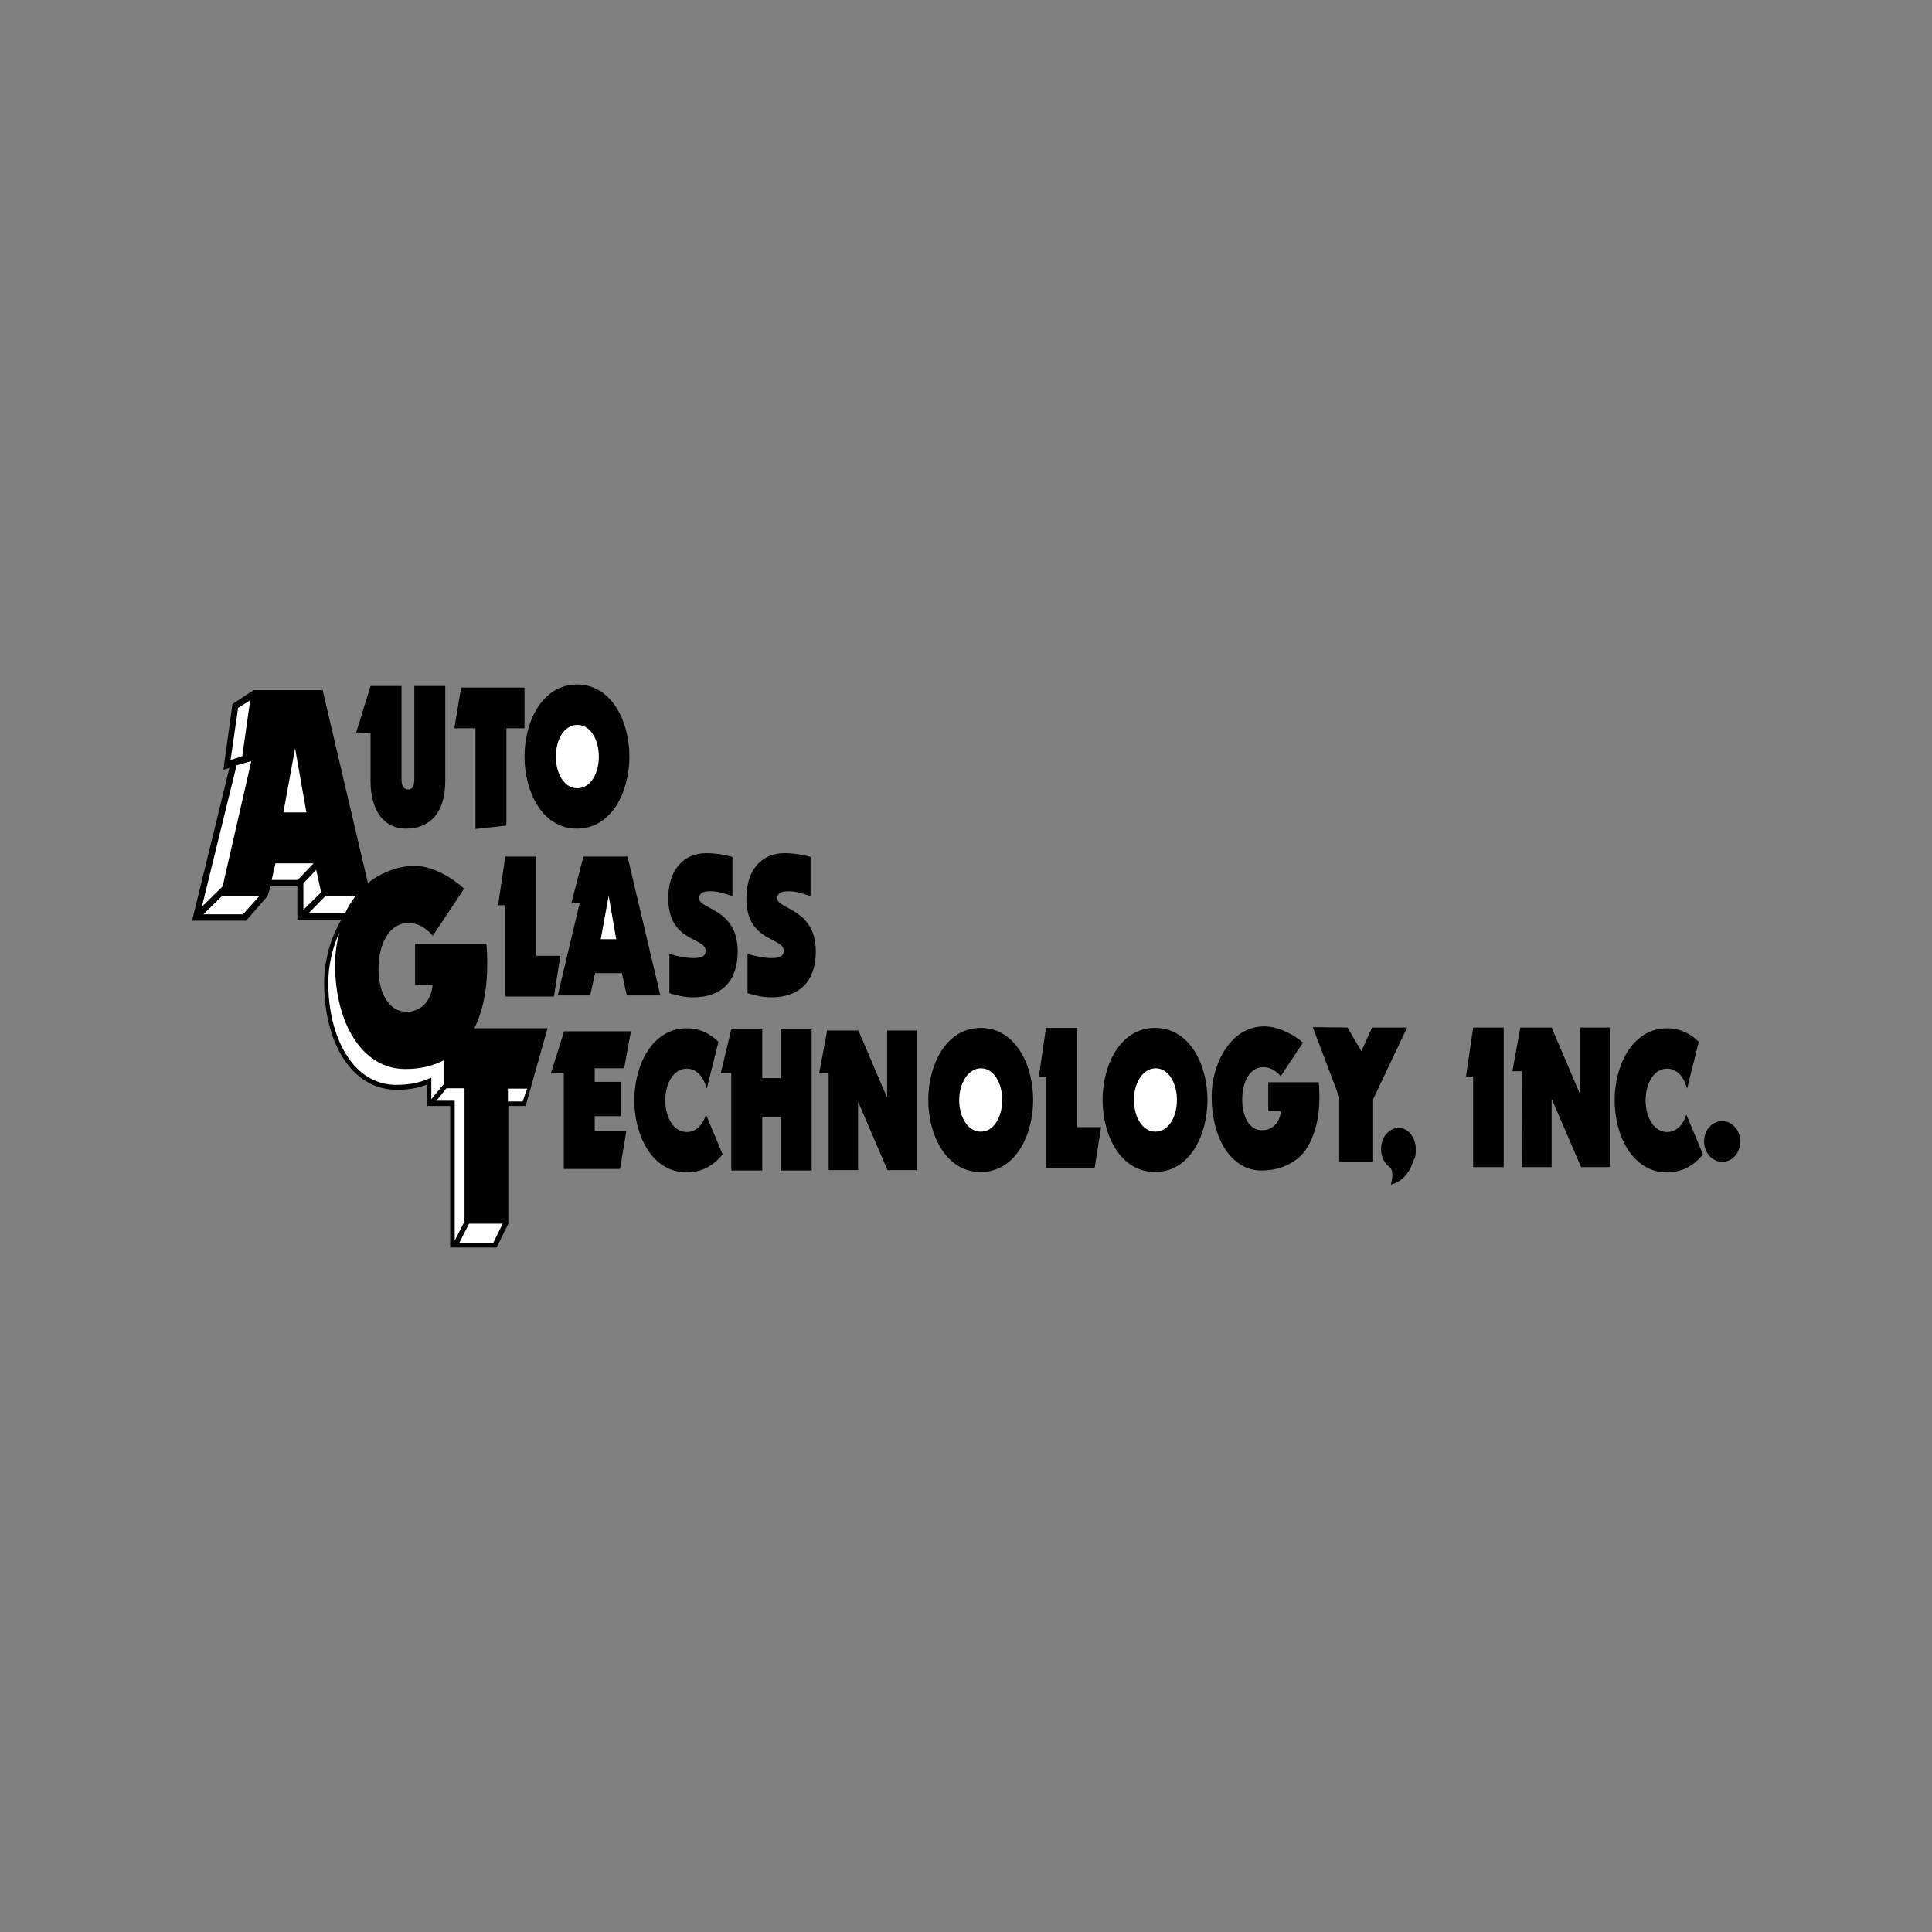 <?xml version="1.0" encoding="utf-8"?>
<!-- Generator: Adobe Illustrator 22.1.0, SVG Export Plug-In . SVG Version: 6.00 Build 0)  -->
<svg version="1.1" id="Layer_1" xmlns="http://www.w3.org/2000/svg" xmlns:xlink="http://www.w3.org/1999/xlink" x="0px" y="0px"
	 viewBox="0 0 512 512" style="enable-background:new 0 0 512 512;" xml:space="preserve">
<rect x="0" y="0" width="512" height="512" fill="#808080" stroke="none"/>
<style type="text/css">
	.st0{fill:#FFFFFF;}
</style>
<g>
	<path d="M149.4,309.8v-25.4H146l3.5-11.1h17.7l-1.8,9.8h-7.8v3.6h7v9.1h-7v3.9h8.4l-1.7,10.1L149.4,309.8L149.4,309.8z
		 M193.8,310.2v-25.8l-2.8,0l2.8-11.6h8.2v12.9h4.9v-12.9h8.2v37.4h-8.2v-14.1H202v14.1L193.8,310.2L193.8,310.2z M273.8,291.5
		c0,9.3-4.7,19.1-13.9,19.1c-9.2,0-13.9-9.8-13.9-19.1c0-9.3,4.7-19.1,13.9-19.1S273.8,282.2,273.8,291.5L273.8,291.5z"/>
	<path class="st0" d="M254.2,291.5c0,4.3,2.1,8.4,5.7,8.4c3.6,0,5.7-4.1,5.7-8.4c0-4.3-2.1-8.4-5.7-8.4
		C256.4,283.2,254.2,287.3,254.2,291.5z"/>
	<path d="M106.4,181.8v24.4c0,1.9,0.4,3,1.8,3c1.4,0,1.6-1.3,1.6-3v-24.4h8.2v25.1c0,8.7-4.2,12.7-10.5,12.7
		c-5.5,0-9.3-4.5-9.3-12.6v-12.7l-3.8-0.2l3.8-12.3H106.4L106.4,181.8z M122.2,182.2H139V193h-4.8v25.8l-8.2,0.9V193h-5.6
		L122.2,182.2L122.2,182.2z M166.8,200.5c0,9.3-4.7,19.1-13.9,19.1c-9.2,0-13.9-9.8-13.9-19.1c0-9.3,4.7-19.1,13.9-19.1
		C162.1,181.4,166.8,191.2,166.8,200.5z"/>
	<path class="st0" d="M147.3,200.5c0,4.3,2.1,8.4,5.7,8.4c3.6,0,5.7-4.1,5.7-8.4c0-4.3-2.1-8.4-5.7-8.4
		C149.4,192.1,147.3,196.2,147.3,200.5z"/>
	<path d="M339.4,294.8v-0.3h-3.3v-7.7h13.4c1.3,15.7-5.7,20.3-5.7,20.3c-2.8,2.1-5.7,3.1-9.5,3.1c-8,0-13.2-8.5-13.2-19.7
		c0-8.2,4.8-18.5,13.9-18.5c4.3,0,8.5,2.7,10.3,4.3l-5.9,8.9c-1.4-1.6-2.9-2.4-4.6-2.4c-3.5,0-5.6,3.8-5.6,8.6
		c0,4.5,1.9,8.1,5.1,8.1c0.6,0,1,0,1.4-0.1C339.2,298.4,339.4,294.8,339.4,294.8L339.4,294.8z M133.9,264.1v-24.2H132l1.9-12.9h8.2
		v26.3h6.4l-1.7,10.8H133.9L133.9,264.1z M277.2,309.5v-24.2h-1.9l1.9-12.9h8.2v26.3h6.4l-1.7,10.8H277.2z M398.5,309.3h-8.1v-24
		h-1.9l1.9-13h8.1V309.3z M153.6,239.4l-2.2,0l3.2-12.4h11.7l8.7,36.8h-8.9l-1.3-5.9h-7.1l-1.3,5.9h-8.6L153.6,239.4z"/>
	<path class="st0" d="M161.3,237.4L161.3,237.4l-2.1,11.5h4.1L161.3,237.4z"/>
	<path d="M194,237.5c-1.7-0.7-3.9-1.3-5.5-1.3c-1.4,0-3.2,0-3.2,1.9c0,2.9,10.2,2.7,10.2,14c0,8-4.4,12.2-11.7,12.2
		c-2.6,0-4.3-0.5-6.4-1.1v-10.4c2.1,0.6,4.4,1.1,6.4,1.1c2.1,0,3.2-0.5,3.2-2c0-3.5-9.9-2.2-9.9-13.8c0-7.9,4.3-12,10.1-12
		c2.3,0,4.9,0.4,6.9,1V237.5z M214.7,237.5c-1.7-0.7-3.9-1.3-5.5-1.3c-1.4,0-3.2,0-3.2,1.9c0,2.9,10.2,2.7,10.2,14
		c0,8-4.4,12.2-11.7,12.2c-2.6,0-4.3-0.5-6.4-1.1v-10.4c2.1,0.6,4.4,1.1,6.4,1.1c2.1,0,3.2-0.5,3.2-2c0-3.5-9.9-2.2-9.9-13.8
		c0-7.9,4.3-12,10.1-12c2.3,0,4.9,0.4,6.9,1V237.5z M320,291.5c0,9.3-4.7,19.1-13.9,19.1c-9.2,0-13.9-9.8-13.9-19.1
		c0-9.3,4.7-19.1,13.9-19.1C315.3,272.4,320,282.2,320,291.5L320,291.5z"/>
	<path class="st0" d="M300.5,291.5c0,4.3,2.1,8.4,5.7,8.4c3.6,0,5.7-4.1,5.7-8.4c0-4.3-2.1-8.4-5.7-8.4
		C302.6,283.2,300.5,287.3,300.5,291.5z"/>
	<path d="M451.3,305.9c-2.3,2.9-5.4,4.8-9.5,4.8c-9.2,0-13.9-9.8-13.9-19.1c0-9.3,4.7-19.1,13.9-19.1c3.4,0,6.2,1.4,8.4,3.6
		l-3.1,12.4c-0.8-3-2.6-5.3-5.3-5.3c-3.6,0-5.7,4.1-5.7,8.4s2.1,8.4,5.7,8.4c2.5,0,4.3-2,5.1-4.6L451.3,305.9L451.3,305.9z
		 M191.5,305.9c-2.3,2.9-5.4,4.8-9.5,4.8c-9.2,0-13.9-9.8-13.9-19.1c0-9.3,4.7-19.1,13.9-19.1c3.4,0,6.2,1.4,8.4,3.6l-3.1,12.4
		c-0.8-3-2.6-5.3-5.3-5.3c-3.6,0-5.7,4.1-5.7,8.4s2.1,8.4,5.7,8.4c2.5,0,4.3-2,5.1-4.6L191.5,305.9L191.5,305.9z M403.3,283.9h-2.5
		l2.1-11.6h8.3l7.5,17.6h0.1v-17.6h7.8v37H419l-7.7-17.9h-0.1v17.9h-7.8L403.3,283.9L403.3,283.9z M219.6,284.4h-2.5l2.1-11.3h8.3
		l7.5,17.6h0.1v-17.6h7.8v37h-7.7l-7.7-17.9h-0.1v17.9h-7.8V284.4L219.6,284.4z M456.4,297.1c2.6,0,4.8,2.4,4.8,5.4
		c0,3-2.1,5.4-4.8,5.4c-2.6,0-4.8-2.4-4.8-5.4C451.6,299.5,453.7,297.1,456.4,297.1z M347.9,272.2l7,18.5v17.2h9v-16.6l9-19h-9.3
		l-2.8,6.3l-3.7-6.3L347.9,272.2L347.9,272.2z M375.2,304.5c0-3.1-2-5.6-4.6-5.6c-2.5,0-4.6,2.5-4.6,5.6c0,2.1,1,4,2.4,4.9
		c1.2,1.4,0.2,4.5,0.2,4.5c3.4-0.7,5.3-3.9,6-6.4C375.2,306.7,375.2,305.5,375.2,304.5z M139.3,293.1l5.8-20.6h-19.4
		c2.2-4.4,4.1-11.5,3.2-22.4H110v10.9h4.6v0.4c0,0-0.3,5.1-5,6.5c-0.6,0.2-1.1,0.2-2,0.2c-4.6,0-7.3-5.1-7.3-11.4
		c0-6.7,3-12.1,7.9-12.1c2.4,0,4.5,1.1,6.5,3.4l8.3-12.5c-2.4-2.2-8.4-6.6-14.5-6c-4,0.4-7.8,2-11,4.5l-12-51.1H67.2l-5.6,3.7
		L59.2,204l1.6-0.5L50.9,244h14.3l5.7-6.5l0.8-2.6h7.1v8.9h11.6c-2.8,4.8-4.5,10.9-4.5,16.7c0,9.9,2.9,18.5,7.9,23.5
		c3.2,3.2,7.1,4.8,11.3,4.8c3,0,5.6-0.4,8.1-1.4v5.7h6.1v37.5h12.3l3.1-6.3l0,0v-31.2L139.3,293.1L139.3,293.1z"/>
	<path class="st0" d="M134.6,288.5h5.1l-1.2,3.4h-3.9V288.5z M63.1,187.6l3.2-2l-2.1,14.8l-3.1,1L63.1,187.6L63.1,187.6z
		 M62.7,202.8l3.9-1.1L59,234.9l-5.5,5.4L62.7,202.8L62.7,202.8z M64.4,242.3H53.9l4.9-4.8h9.9L64.4,242.3z M78.2,198.3l3,17h-6.1
		L78.2,198.3z M72,233.2l1-4.4h10.1l-4.2,4.4H72L72,233.2z M80.4,234.1l3.4-3.6l1.3,6l-4.7,4.6V234.1z M81.8,242l4.5-4.6h8
		c-1.9,2.4-2.8,4.5-2.8,4.6H81.8z M113.5,285.9c-2.5,1.1-5.3,1.6-8.5,1.6c-3.9,0-7.5-1.5-10.4-4.4c-4.8-4.8-7.6-13.1-7.6-22.6
		c0-4.6,1.1-9.4,3-13.5c-0.8,2.8-1.2,5.7-1.2,8.6c0,15.7,7.3,27.7,18.6,27.7c4,0,7.2-0.8,10.2-2.3l0,6.3l0,0l-3.3,4v-5.7
		L113.5,285.9L113.5,285.9z M115.6,291.8l2.7-3.4h4.8v35.3l-2.6,5.1v-37.1H115.6L115.6,291.8z M130.7,329.4h-9l2.6-5.1h8.9
		L130.7,329.4z"/>
</g>
</svg>
